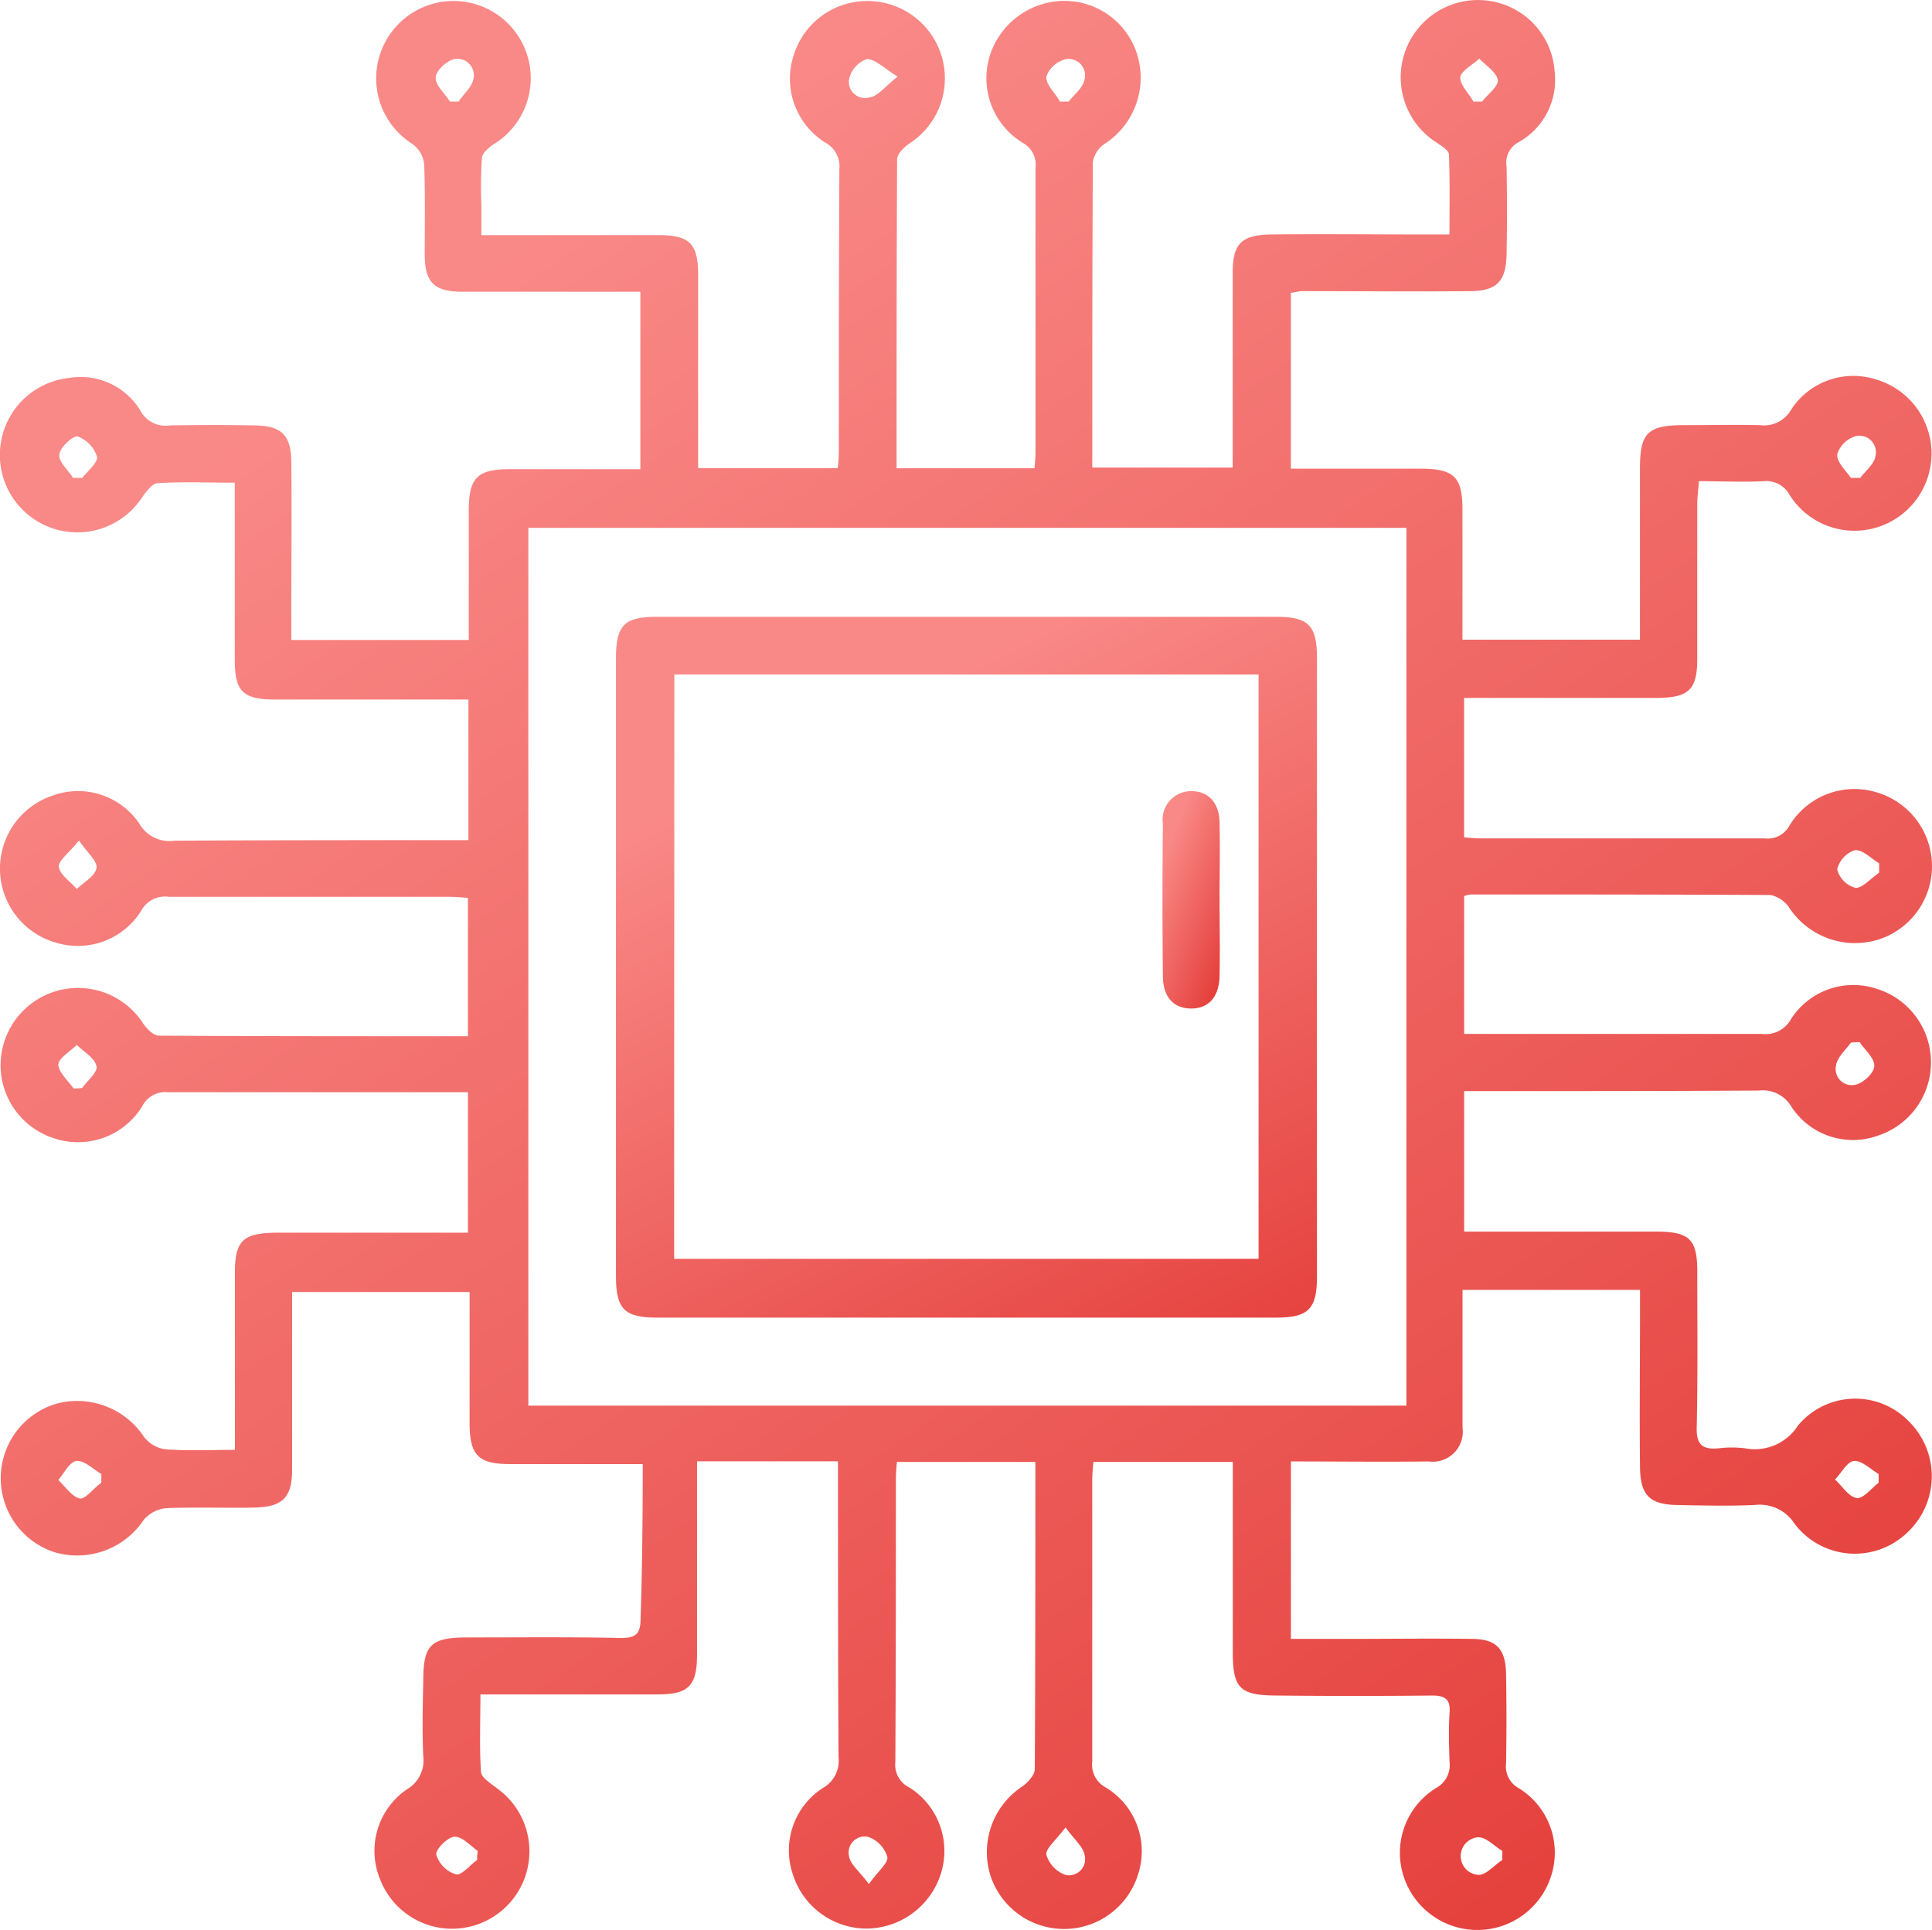 <svg xmlns="http://www.w3.org/2000/svg" xmlns:xlink="http://www.w3.org/1999/xlink" width="59.874" height="59.833" viewBox="0 0 59.874 59.833">
  <defs>
    <linearGradient id="linear-gradient" x1="0.285" y1="0.118" x2="0.892" y2="1" gradientUnits="objectBoundingBox">
      <stop offset="0" stop-color="#f98987"/>
      <stop offset="0.935" stop-color="#e5413d"/>
      <stop offset="1" stop-color="#e43c38"/>
    </linearGradient>
  </defs>
  <g id="Group_3284" data-name="Group 3284" transform="translate(-752 -1566)">
    <path id="Path_5956" data-name="Path 5956" d="M92.417,117.822h-4.1c-1,0-1.266-.27-1.266-1.283v-4.051h-5.5v5.5c0,.878-.3,1.165-1.182,1.182-.912.017-1.806-.017-2.718.017a1.063,1.063,0,0,0-.692.354,2.479,2.479,0,0,1-2.768,1.013,2.41,2.41,0,0,1,.068-4.608,2.484,2.484,0,0,1,2.7,1.03,1,1,0,0,0,.675.388c.692.051,1.384.017,2.144.017v-5.5c0-.979.253-1.215,1.249-1.232H87v-4.355H77.714a.808.808,0,0,0-.81.439,2.335,2.335,0,0,1-2.7,1,2.38,2.38,0,0,1-1.688-2.262,2.4,2.4,0,0,1,4.423-1.3c.118.169.321.371.49.371,3.173.017,6.347.017,9.571.017v-4.288c-.2-.017-.405-.034-.608-.034H77.731a.84.84,0,0,0-.861.439,2.316,2.316,0,0,1-2.65.979,2.386,2.386,0,0,1-.084-4.558,2.292,2.292,0,0,1,2.684.878,1.07,1.07,0,0,0,1.08.523c2.8-.017,5.6-.017,8.406-.017h.709V94.122H81.023c-1,0-1.249-.253-1.249-1.232V87.4c-.861,0-1.637-.034-2.4.017-.169.017-.338.253-.473.439a2.4,2.4,0,1,1-2.279-3.7,2.164,2.164,0,0,1,2.228,1.013.884.884,0,0,0,.912.456c.878-.017,1.772-.017,2.65,0,.81.017,1.1.3,1.114,1.114.017,1.6,0,3.207,0,4.794v.743h5.5V88.248c0-1,.27-1.266,1.266-1.266h4.051v-5.5h-5.5c-.895,0-1.182-.287-1.182-1.165,0-.928.017-1.857-.017-2.785a.91.91,0,0,0-.354-.625,2.4,2.4,0,0,1,1.249-4.439,2.395,2.395,0,0,1,1.232,4.456c-.135.1-.321.253-.338.405a13.828,13.828,0,0,0-.017,1.452v.945h5.486c.979,0,1.232.27,1.232,1.249v5.976H98.46a4.781,4.781,0,0,0,.034-.506c0-2.92,0-5.857.017-8.778a.836.836,0,0,0-.439-.81,2.334,2.334,0,0,1-.979-2.7,2.385,2.385,0,0,1,2.279-1.688,2.4,2.4,0,0,1,1.3,4.423c-.169.118-.371.321-.371.49-.017,3.173-.017,6.347-.017,9.571h4.271a4.447,4.447,0,0,0,.034-.473V77.63a.764.764,0,0,0-.388-.76,2.346,2.346,0,0,1-1.013-2.751,2.435,2.435,0,0,1,2.3-1.654,2.361,2.361,0,0,1,2.279,1.756,2.444,2.444,0,0,1-1.047,2.684.846.846,0,0,0-.354.557c-.017,3.14-.017,6.279-.017,9.47H110.7V80.888c0-.895.27-1.165,1.182-1.182,1.587-.017,3.157,0,4.743,0h.793c0-.861.017-1.671-.017-2.481,0-.135-.27-.287-.439-.405a2.395,2.395,0,0,1,1.688-4.355,2.372,2.372,0,0,1,2.026,2.178,2.214,2.214,0,0,1-1.1,2.194.713.713,0,0,0-.388.76c.017.912.017,1.806,0,2.718-.017.844-.3,1.148-1.148,1.148-1.722.017-3.46,0-5.182,0-.1,0-.2.034-.354.051v5.452h4c1.063,0,1.317.253,1.317,1.283v4.017h5.5v-5.3c0-1.114.236-1.35,1.384-1.35.776,0,1.553-.017,2.329,0a.966.966,0,0,0,.979-.49,2.3,2.3,0,0,1,2.616-.928,2.394,2.394,0,0,1,.338,4.473,2.378,2.378,0,0,1-3-.878.821.821,0,0,0-.81-.439c-.641.034-1.3,0-2.009,0-.017.27-.051.49-.051.709v4.794c0,.945-.253,1.2-1.2,1.215h-6.026v4.321c.169.017.354.034.54.034h8.778a.764.764,0,0,0,.76-.388,2.355,2.355,0,0,1,2.684-1.047,2.387,2.387,0,0,1,.068,4.574,2.446,2.446,0,0,1-2.768-1.013.942.942,0,0,0-.557-.371c-3.089-.017-6.195-.017-9.284-.017a.661.661,0,0,0-.219.051v4.271h9.216a.9.9,0,0,0,.912-.456,2.292,2.292,0,0,1,2.65-.945,2.389,2.389,0,0,1,.034,4.558,2.277,2.277,0,0,1-2.667-.895,1.028,1.028,0,0,0-1.013-.506c-2.8.017-5.6.017-8.406.017h-.726v4.355h5.942c1.047,0,1.283.236,1.283,1.249,0,1.6.017,3.207-.017,4.794-.017.523.135.726.675.675a3.39,3.39,0,0,1,.827,0,1.587,1.587,0,0,0,1.637-.709,2.31,2.31,0,0,1,3.46-.1,2.387,2.387,0,0,1-.1,3.444,2.342,2.342,0,0,1-3.46-.287,1.285,1.285,0,0,0-1.249-.591c-.793.034-1.6.017-2.4,0-.844-.017-1.131-.3-1.148-1.148-.017-1.6,0-3.207,0-4.794v-.726h-5.5v4.271a.93.93,0,0,1-1.047,1.047c-1.4.017-2.819,0-4.271,0v5.5h1.857c1.249,0,2.481-.017,3.73,0,.776,0,1.063.3,1.08,1.08q.025,1.393,0,2.785a.764.764,0,0,0,.388.76,2.346,2.346,0,0,1,1,2.751,2.4,2.4,0,0,1-4.574-.051,2.36,2.36,0,0,1,1.013-2.7.808.808,0,0,0,.422-.81c-.017-.506-.034-1.013,0-1.519.034-.422-.135-.54-.54-.54-1.6.017-3.207.017-4.794,0-1.165,0-1.384-.219-1.384-1.35v-5.891h-4.321c-.017.2-.034.388-.034.574v8.71a.8.8,0,0,0,.422.81,2.306,2.306,0,0,1,1,2.684,2.4,2.4,0,0,1-4.591,0,2.438,2.438,0,0,1,1-2.718c.169-.118.388-.354.388-.54.017-3.157.017-6.313.017-9.52h-4.288a5.113,5.113,0,0,0-.034.523c0,2.92,0,5.857-.017,8.778a.783.783,0,0,0,.439.793,2.326,2.326,0,0,1,.962,2.7,2.434,2.434,0,0,1-2.3,1.671,2.4,2.4,0,0,1-2.279-1.688,2.3,2.3,0,0,1,.928-2.667.969.969,0,0,0,.49-.962c-.017-2.819-.017-5.638-.017-8.457v-.709H94.1v5.976c0,.979-.253,1.249-1.232,1.249H87.387c0,.861-.034,1.637.017,2.4.017.186.3.354.49.506a2.4,2.4,0,0,1-1.283,4.355,2.39,2.39,0,0,1-2.329-1.519,2.309,2.309,0,0,1,.827-2.8,1.039,1.039,0,0,0,.506-1.03c-.034-.776-.017-1.553,0-2.329,0-1.131.236-1.35,1.384-1.35,1.587,0,3.157-.017,4.743.017.473,0,.608-.135.608-.608C92.4,121.113,92.417,119.51,92.417,117.822ZM116.083,88.8H88.872v27.211h27.211ZM86.441,75.588h.27c.152-.236.405-.439.456-.692a.508.508,0,0,0-.591-.625c-.236.051-.574.354-.574.574C85.986,75.082,86.289,75.335,86.441,75.588Zm13.875-.776c-.439-.27-.709-.557-.962-.54a.86.86,0,0,0-.54.608.5.5,0,0,0,.641.574C99.709,75.419,99.912,75.132,100.317,74.811Zm5.03.776h.27c.169-.219.439-.422.49-.675a.509.509,0,0,0-.574-.641.86.86,0,0,0-.608.54C104.908,75.065,105.2,75.318,105.347,75.588Zm12.812,0h.27c.169-.219.506-.473.49-.658-.034-.253-.371-.456-.574-.675-.2.186-.557.371-.591.574C117.737,75.065,118.024,75.335,118.159,75.588ZM74.76,87.252h.287c.169-.219.49-.473.456-.658a.988.988,0,0,0-.591-.625c-.152-.034-.557.338-.574.557C74.3,86.746,74.608,87,74.76,87.252Zm55.1,0h.287c.169-.219.439-.439.473-.675a.513.513,0,0,0-.591-.625.854.854,0,0,0-.591.557C129.4,86.746,129.688,87,129.857,87.252ZM74.946,98.494c-.3.371-.641.625-.625.81.034.253.354.456.557.692.219-.219.557-.388.608-.641C75.537,99.152,75.216,98.882,74.946,98.494Zm55.788,1V99.2c-.253-.152-.523-.439-.76-.405a.829.829,0,0,0-.54.591.792.792,0,0,0,.574.574C130.228,99.963,130.481,99.659,130.735,99.49Zm-55.957,6.684a1.452,1.452,0,0,0,.27-.017c.169-.236.49-.49.439-.675-.051-.253-.388-.439-.608-.658-.2.2-.557.405-.574.608C74.321,105.685,74.608,105.938,74.777,106.175Zm55.35-1.435a1.545,1.545,0,0,0-.27.017c-.169.236-.422.456-.456.692a.5.5,0,0,0,.608.608c.236-.051.574-.371.574-.574C130.6,105.246,130.3,104.993,130.127,104.74ZM75.638,118.4v-.27c-.253-.152-.523-.422-.76-.405-.219.017-.388.371-.574.591.219.2.422.523.675.574C75.165,118.9,75.4,118.564,75.638,118.4Zm55.08,0v-.27c-.253-.152-.523-.422-.76-.405-.219.017-.388.371-.591.574.219.2.422.54.675.574C130.245,118.9,130.5,118.564,130.718,118.4Zm-43.432,11.7a1.637,1.637,0,0,1,.017-.287c-.236-.169-.49-.456-.726-.439-.219.017-.591.405-.557.557a.913.913,0,0,0,.608.608C86.8,130.583,87.049,130.262,87.285,130.094Zm12.137.743c.287-.405.608-.658.574-.844a.937.937,0,0,0-.608-.625.5.5,0,0,0-.574.625C98.865,130.245,99.135,130.448,99.422,130.836Zm6.094-1.756c-.287.388-.625.658-.591.844a.95.95,0,0,0,.591.625.5.5,0,0,0,.591-.625C106.056,129.672,105.8,129.469,105.516,129.081Zm13.538,1.013v-.287c-.253-.152-.506-.439-.76-.422a.584.584,0,0,0,.034,1.165C118.564,130.549,118.8,130.262,119.054,130.094Z" transform="translate(679.502 1493.562)" fill="url(#linear-gradient)"/>
    <path id="Path_5957" data-name="Path 5957" d="M196.4,207.425h-9.537c-1,0-1.266-.27-1.266-1.266V186.966c0-1.013.27-1.266,1.266-1.266h19.193c1,0,1.266.27,1.266,1.266v19.193c0,1-.27,1.266-1.266,1.266Zm-9-1.823h18.112V187.489H187.406Z" transform="translate(585.492 1399.419)" fill="url(#linear-gradient)"/>
    <path id="Path_5958" data-name="Path 5958" d="M287.693,221.042c0,.793.017,1.587,0,2.4-.017.641-.338,1-.878,1s-.878-.354-.878-1c-.017-1.57-.017-3.14,0-4.726a.884.884,0,0,1,.878-1.013c.54,0,.878.371.878,1C287.71,219.489,287.693,220.266,287.693,221.042Z" transform="translate(502.102 1372.82)" fill="url(#linear-gradient)"/>
  </g>
</svg>
